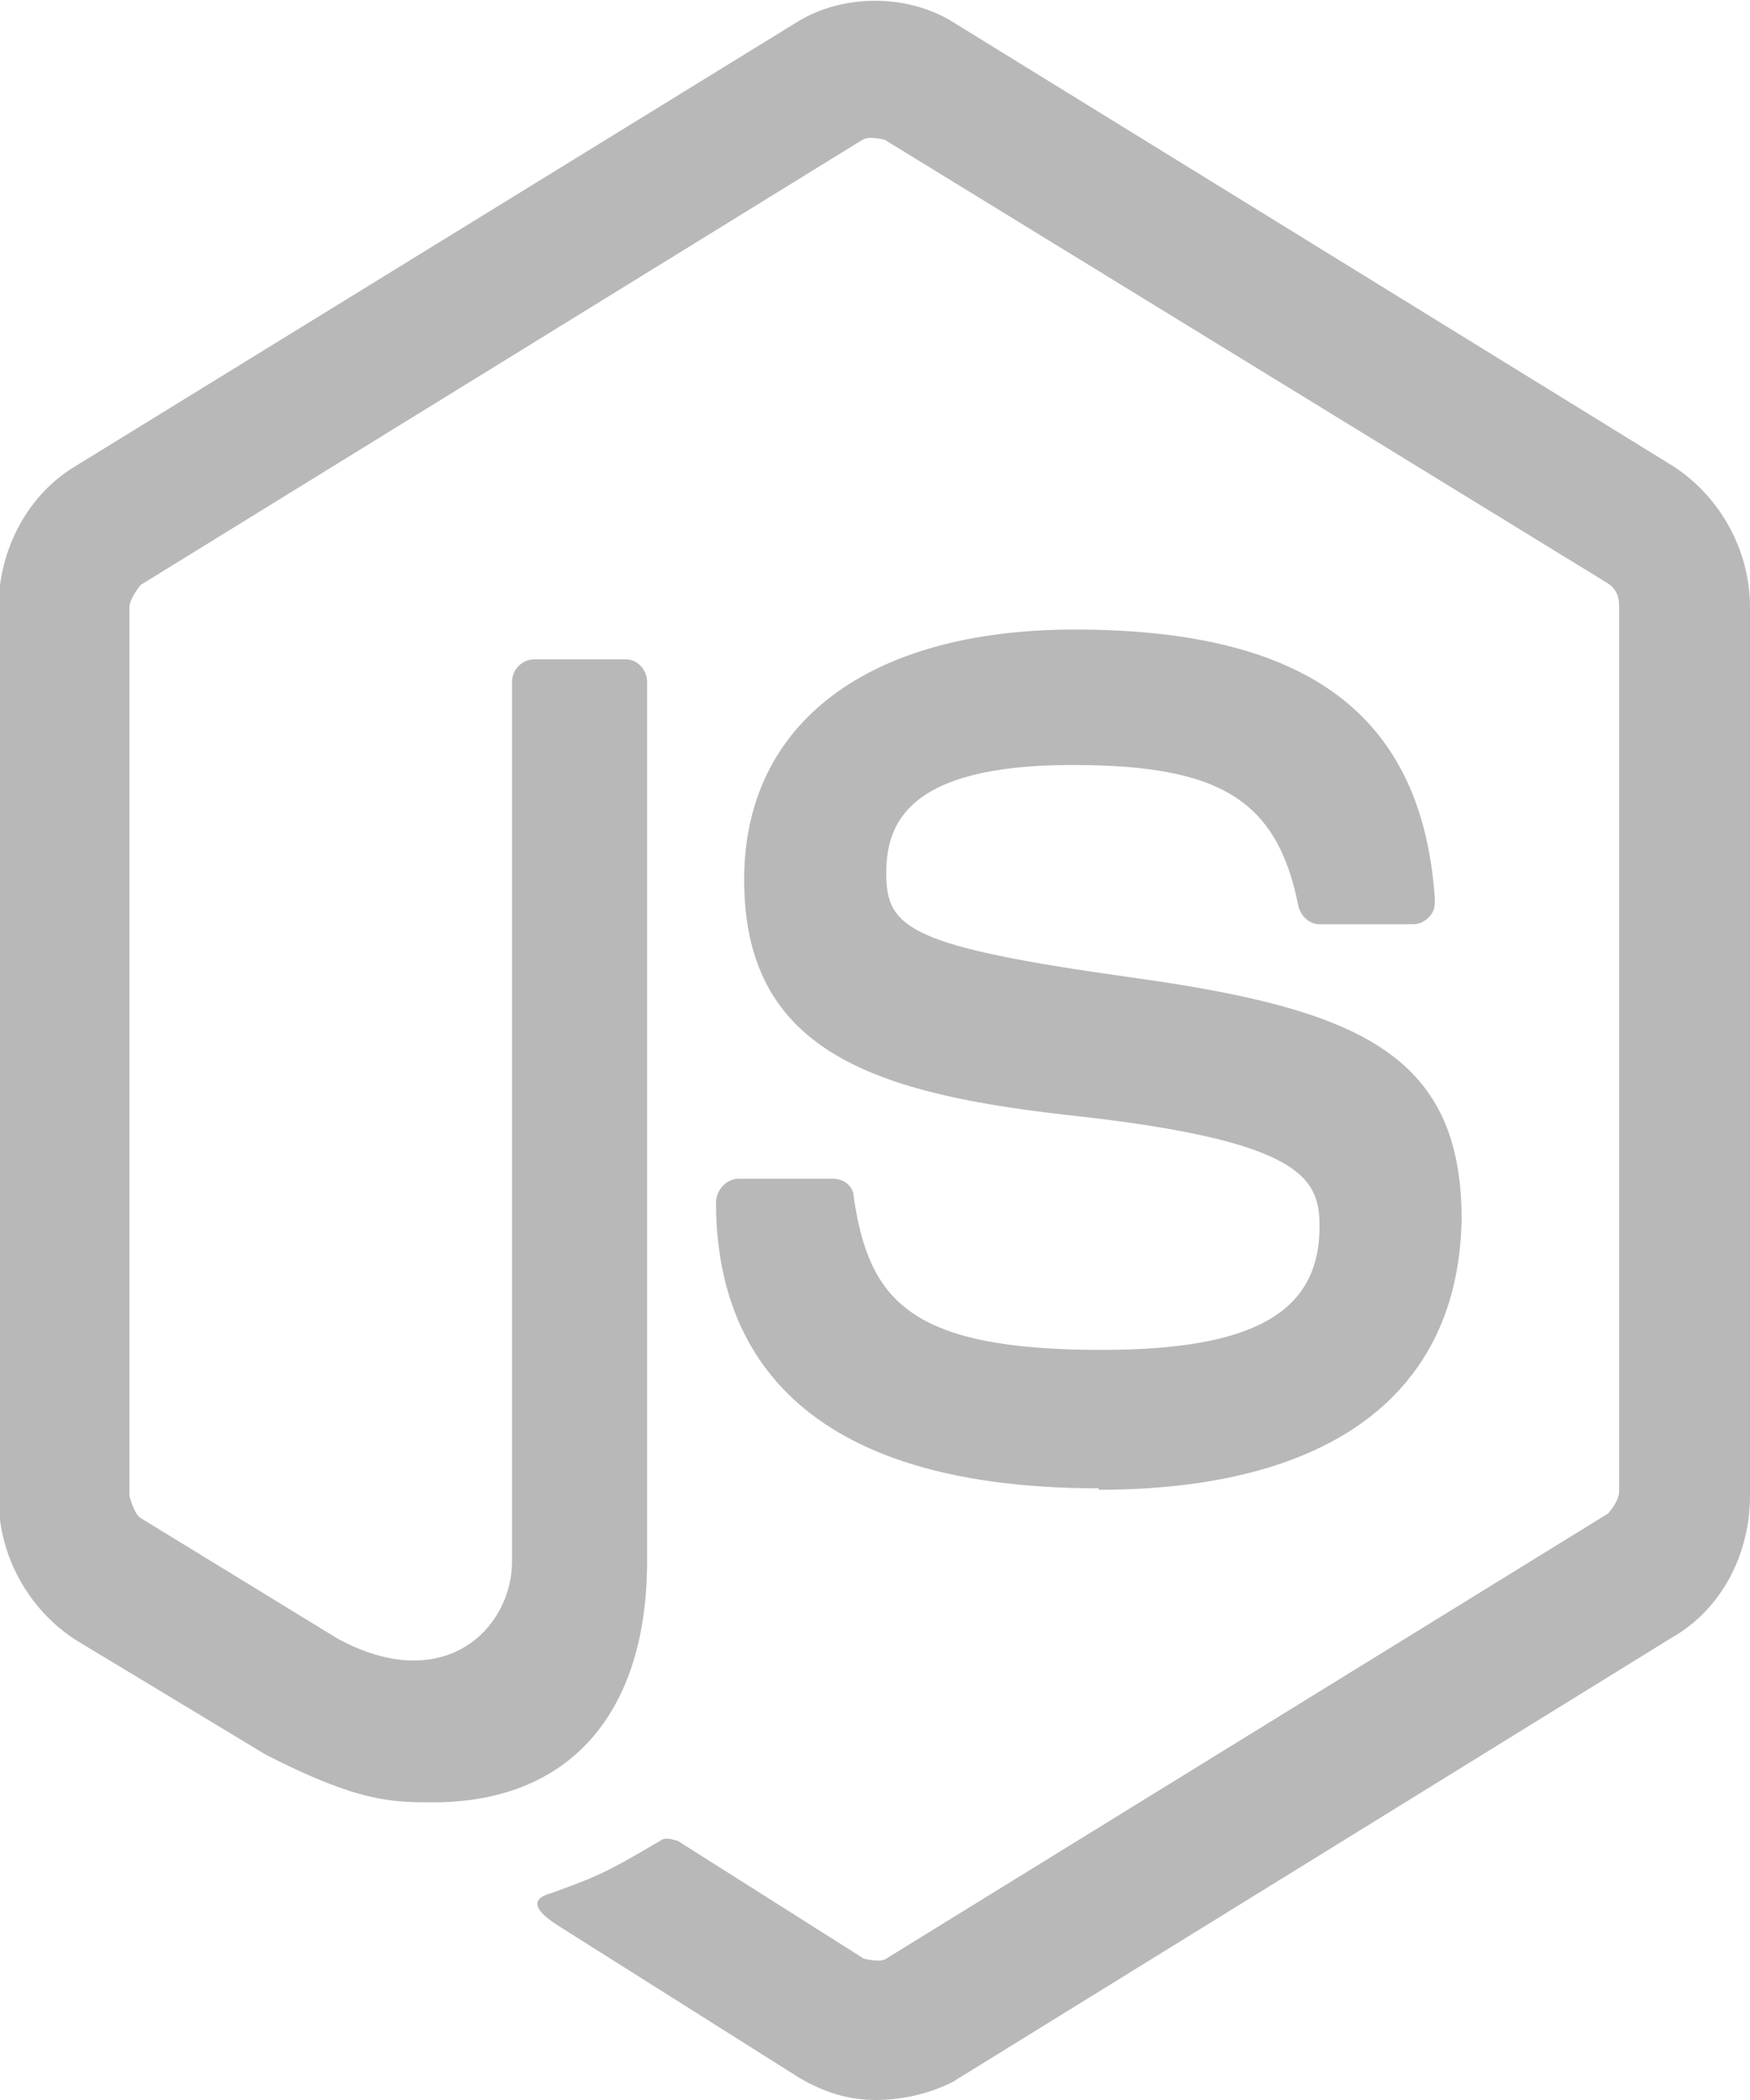 <svg width="30" height="36" viewBox="0 0 30 36" fill="none" xmlns="http://www.w3.org/2000/svg">
<path d="M15.024 36C14.542 36 14.132 35.872 13.698 35.617L9.574 33.015C8.971 32.632 9.26 32.505 9.453 32.453C10.297 32.147 10.442 32.071 11.31 31.561C11.407 31.484 11.527 31.535 11.624 31.561L14.807 33.576C14.807 33.576 15.097 33.653 15.193 33.576L27.564 25.948C27.564 25.948 27.757 25.743 27.757 25.565V10.384C27.757 10.206 27.685 10.078 27.564 10.001L15.169 2.398C15.169 2.398 14.903 2.322 14.783 2.398L2.412 10.027C2.412 10.027 2.219 10.257 2.219 10.41V25.641C2.219 25.641 2.291 25.948 2.412 26.024L5.788 28.091C7.621 29.086 8.778 27.912 8.778 26.764V11.685C8.778 11.481 8.947 11.303 9.164 11.303H10.732C10.924 11.303 11.093 11.481 11.093 11.685V26.764C11.093 29.366 9.767 30.897 7.428 30.897C6.728 30.897 6.15 30.897 4.558 30.081L1.302 28.116C0.506 27.606 -0.024 26.687 -0.024 25.692V10.41C-0.024 9.415 0.482 8.471 1.302 7.986L13.698 0.357C14.47 -0.102 15.53 -0.102 16.302 0.357L28.674 7.986C29.47 8.496 30 9.415 30 10.41V25.641C30 26.636 29.518 27.58 28.674 28.065L16.326 35.694C15.916 35.898 15.458 36 15 36M18.834 25.514C13.408 25.514 12.275 22.86 12.275 20.615C12.275 20.411 12.444 20.207 12.661 20.207H14.277C14.47 20.207 14.638 20.334 14.638 20.539C14.903 22.299 15.603 23.141 18.883 23.141C21.487 23.141 22.621 22.503 22.621 21.023C22.621 20.181 22.307 19.544 18.256 19.11C14.879 18.727 12.757 17.962 12.757 15.079C12.757 12.4 14.879 10.792 18.424 10.792C22.404 10.792 24.381 12.247 24.598 15.41C24.598 15.512 24.598 15.614 24.502 15.716C24.429 15.793 24.333 15.844 24.236 15.844H22.621C22.452 15.844 22.307 15.716 22.259 15.538C21.897 13.701 20.908 13.114 18.376 13.114C15.506 13.114 15.193 14.16 15.193 14.976C15.193 15.921 15.603 16.227 19.437 16.762C23.272 17.298 25.056 18.064 25.056 20.896C25.008 23.906 22.789 25.539 18.834 25.539" fill="#B8B8B9"/>
</svg>
